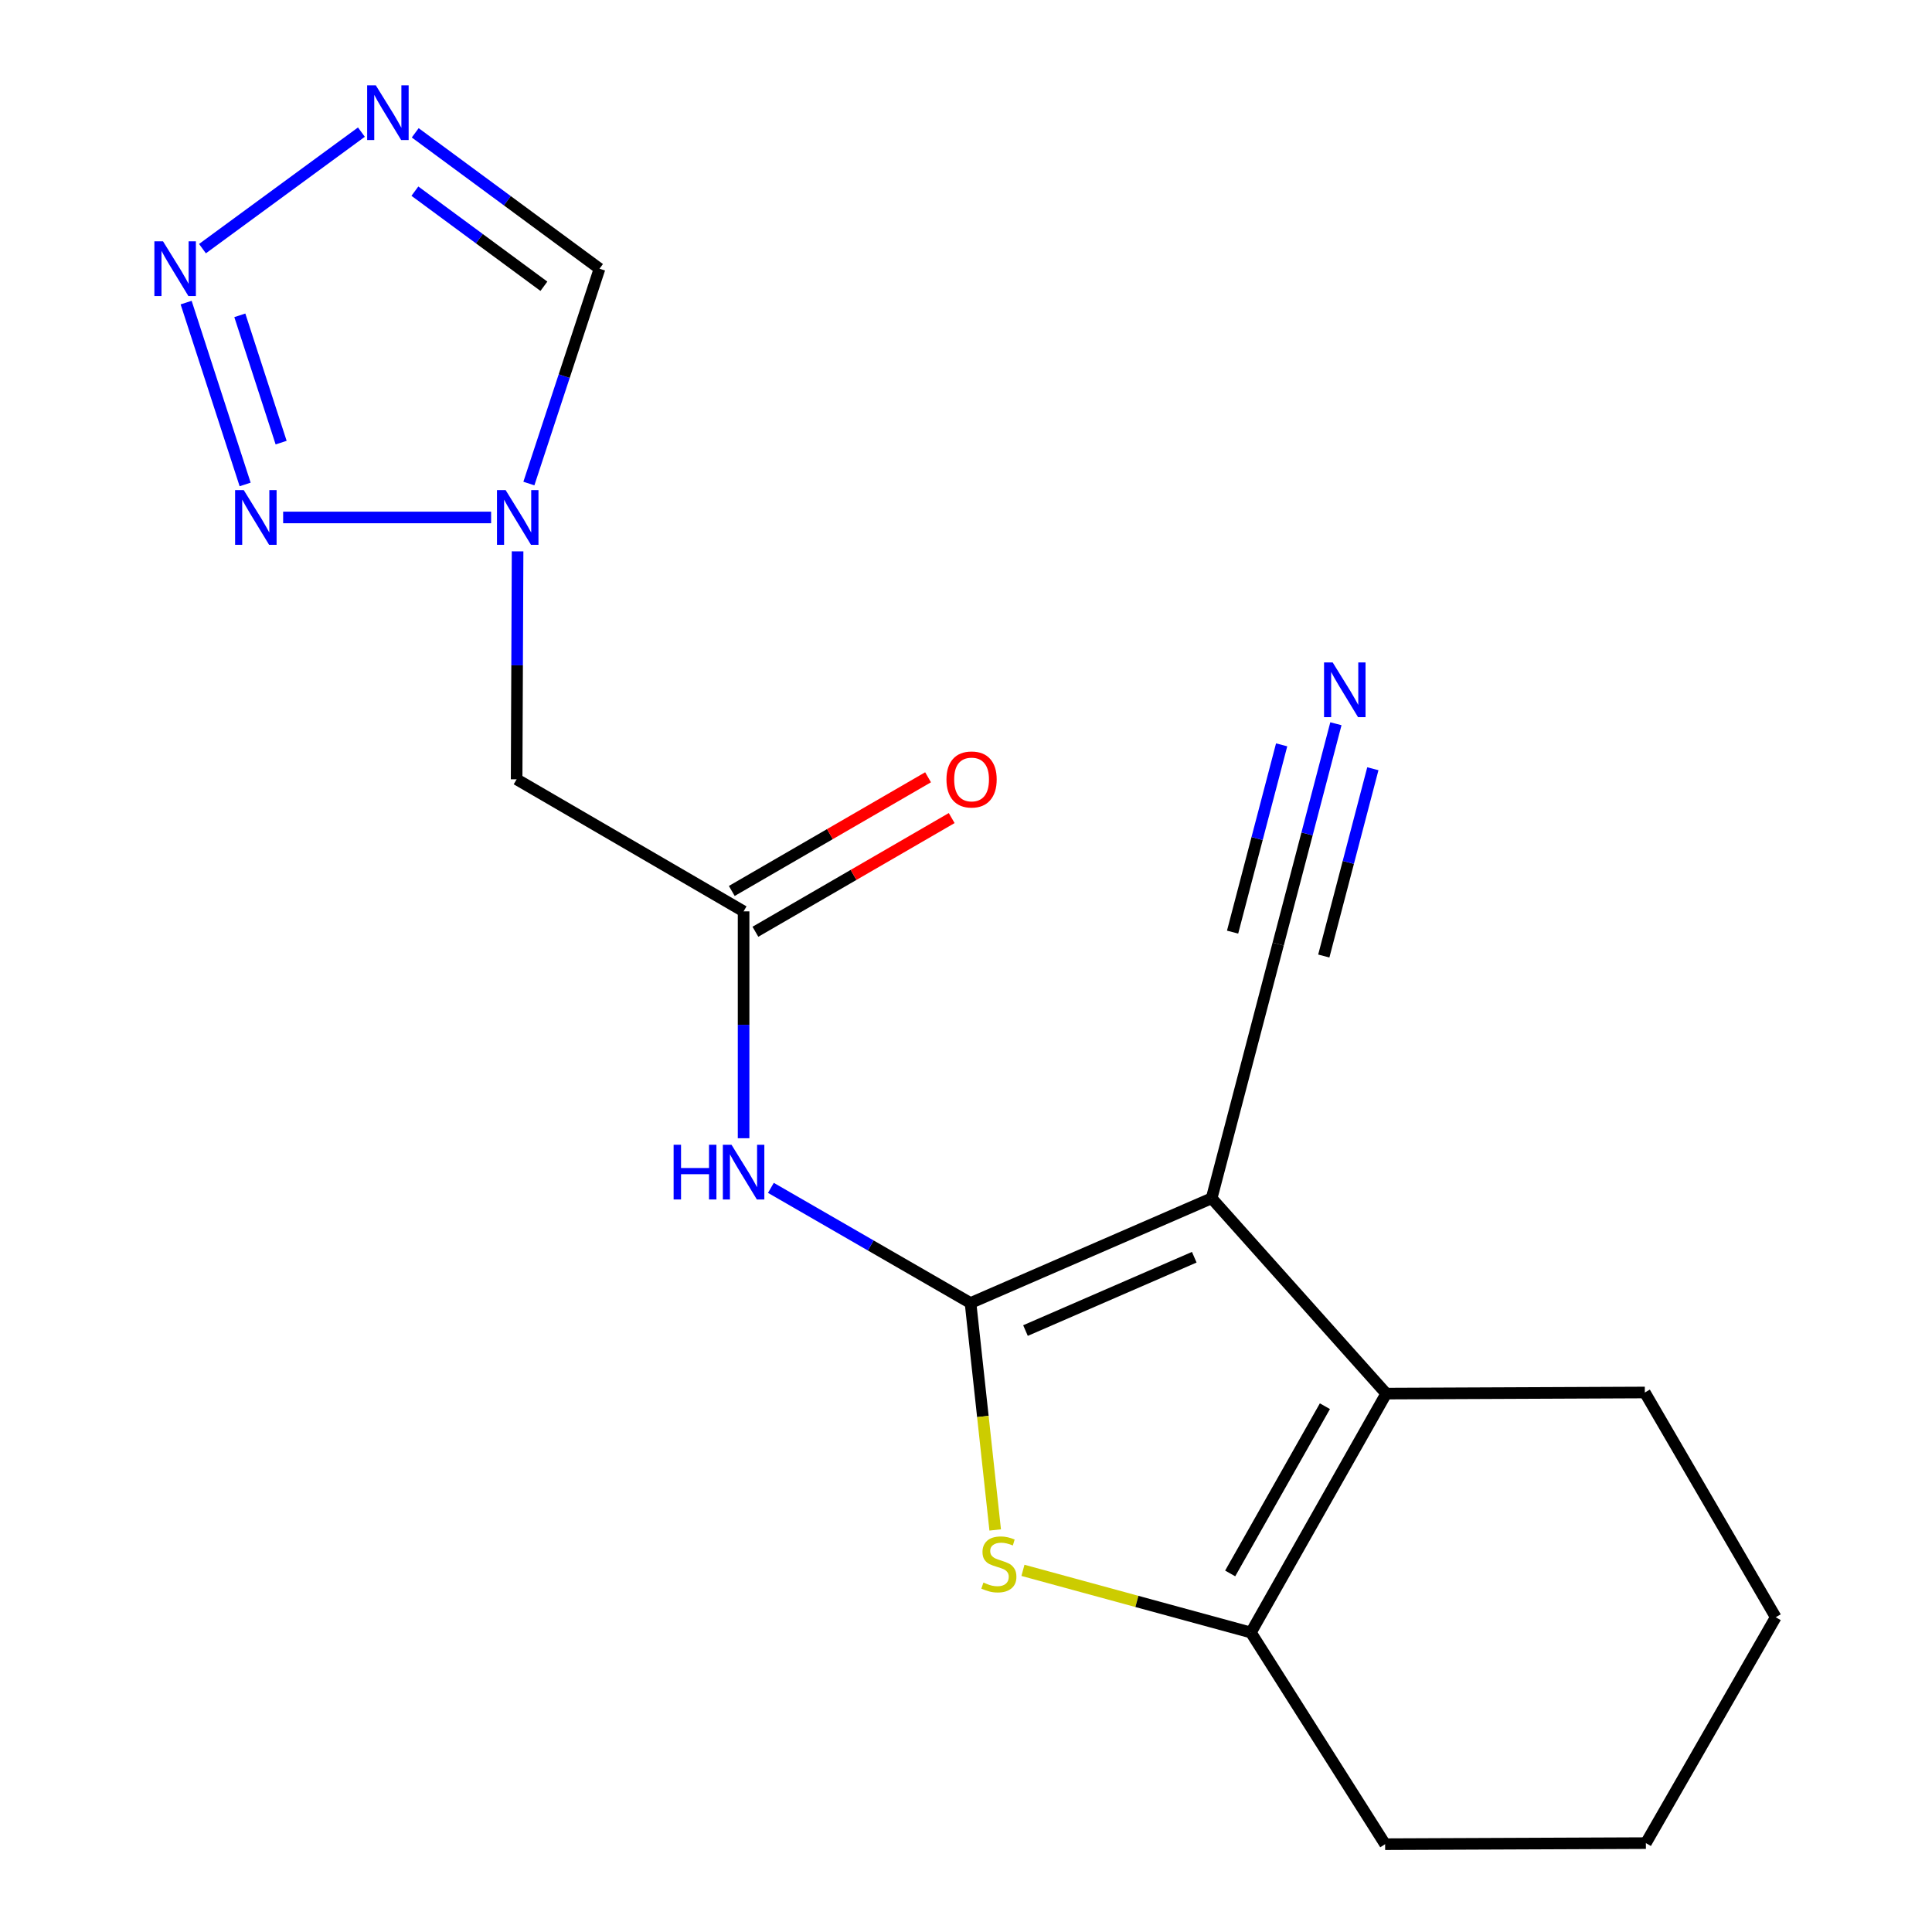 <?xml version='1.0' encoding='iso-8859-1'?>
<svg version='1.1' baseProfile='full'
              xmlns='http://www.w3.org/2000/svg'
                      xmlns:rdkit='http://www.rdkit.org/xml'
                      xmlns:xlink='http://www.w3.org/1999/xlink'
                  xml:space='preserve'
width='1000px' height='1000px' viewBox='0 0 1000 1000'>
<!-- END OF HEADER -->
<rect style='opacity:1.0;fill:#FFFFFF;stroke:none' width='1000' height='1000' x='0' y='0'> </rect>
<path class='bond-0' d='M 502.346,674.449 L 627.143,620.225' style='fill:none;fill-rule:evenodd;stroke:#000000;stroke-width:6px;stroke-linecap:butt;stroke-linejoin:miter;stroke-opacity:1' />
<path class='bond-0' d='M 530.789,688.695 L 618.148,650.738' style='fill:none;fill-rule:evenodd;stroke:#000000;stroke-width:6px;stroke-linecap:butt;stroke-linejoin:miter;stroke-opacity:1' />
<path class='bond-1' d='M 502.346,674.449 L 508.728,733.175' style='fill:none;fill-rule:evenodd;stroke:#000000;stroke-width:6px;stroke-linecap:butt;stroke-linejoin:miter;stroke-opacity:1' />
<path class='bond-1' d='M 508.728,733.175 L 515.11,791.9' style='fill:none;fill-rule:evenodd;stroke:#CCCC00;stroke-width:6px;stroke-linecap:butt;stroke-linejoin:miter;stroke-opacity:1' />
<path class='bond-8' d='M 502.346,674.449 L 450.679,644.642' style='fill:none;fill-rule:evenodd;stroke:#000000;stroke-width:6px;stroke-linecap:butt;stroke-linejoin:miter;stroke-opacity:1' />
<path class='bond-8' d='M 450.679,644.642 L 399.013,614.834' style='fill:none;fill-rule:evenodd;stroke:#0000FF;stroke-width:6px;stroke-linecap:butt;stroke-linejoin:miter;stroke-opacity:1' />
<path class='bond-2' d='M 627.143,620.225 L 717.508,721.326' style='fill:none;fill-rule:evenodd;stroke:#000000;stroke-width:6px;stroke-linecap:butt;stroke-linejoin:miter;stroke-opacity:1' />
<path class='bond-11' d='M 627.143,620.225 L 661.589,488.649' style='fill:none;fill-rule:evenodd;stroke:#000000;stroke-width:6px;stroke-linecap:butt;stroke-linejoin:miter;stroke-opacity:1' />
<path class='bond-4' d='M 529.474,812.812 L 588.469,828.898' style='fill:none;fill-rule:evenodd;stroke:#CCCC00;stroke-width:6px;stroke-linecap:butt;stroke-linejoin:miter;stroke-opacity:1' />
<path class='bond-4' d='M 588.469,828.898 L 647.464,844.985' style='fill:none;fill-rule:evenodd;stroke:#000000;stroke-width:6px;stroke-linecap:butt;stroke-linejoin:miter;stroke-opacity:1' />
<path class='bond-15' d='M 717.508,721.326 L 851.361,720.757' style='fill:none;fill-rule:evenodd;stroke:#000000;stroke-width:6px;stroke-linecap:butt;stroke-linejoin:miter;stroke-opacity:1' />
<path class='bond-19' d='M 717.508,721.326 L 647.464,844.985' style='fill:none;fill-rule:evenodd;stroke:#000000;stroke-width:6px;stroke-linecap:butt;stroke-linejoin:miter;stroke-opacity:1' />
<path class='bond-19' d='M 685.77,727.849 L 636.739,814.41' style='fill:none;fill-rule:evenodd;stroke:#000000;stroke-width:6px;stroke-linecap:butt;stroke-linejoin:miter;stroke-opacity:1' />
<path class='bond-3' d='M 96.34,156.623 L 126.884,250.751' style='fill:none;fill-rule:evenodd;stroke:#0000FF;stroke-width:6px;stroke-linecap:butt;stroke-linejoin:miter;stroke-opacity:1' />
<path class='bond-3' d='M 124.131,163.211 L 145.512,229.101' style='fill:none;fill-rule:evenodd;stroke:#0000FF;stroke-width:6px;stroke-linecap:butt;stroke-linejoin:miter;stroke-opacity:1' />
<path class='bond-21' d='M 104.801,128.7 L 187.062,68.382' style='fill:none;fill-rule:evenodd;stroke:#0000FF;stroke-width:6px;stroke-linecap:butt;stroke-linejoin:miter;stroke-opacity:1' />
<path class='bond-16' d='M 647.464,844.985 L 716.939,954.545' style='fill:none;fill-rule:evenodd;stroke:#000000;stroke-width:6px;stroke-linecap:butt;stroke-linejoin:miter;stroke-opacity:1' />
<path class='bond-5' d='M 146.556,267.834 L 254.199,267.834' style='fill:none;fill-rule:evenodd;stroke:#0000FF;stroke-width:6px;stroke-linecap:butt;stroke-linejoin:miter;stroke-opacity:1' />
<path class='bond-6' d='M 267.901,285.383 L 267.653,344.375' style='fill:none;fill-rule:evenodd;stroke:#0000FF;stroke-width:6px;stroke-linecap:butt;stroke-linejoin:miter;stroke-opacity:1' />
<path class='bond-6' d='M 267.653,344.375 L 267.405,403.368' style='fill:none;fill-rule:evenodd;stroke:#000000;stroke-width:6px;stroke-linecap:butt;stroke-linejoin:miter;stroke-opacity:1' />
<path class='bond-10' d='M 273.745,250.286 L 292.027,194.682' style='fill:none;fill-rule:evenodd;stroke:#0000FF;stroke-width:6px;stroke-linecap:butt;stroke-linejoin:miter;stroke-opacity:1' />
<path class='bond-10' d='M 292.027,194.682 L 310.31,139.078' style='fill:none;fill-rule:evenodd;stroke:#000000;stroke-width:6px;stroke-linecap:butt;stroke-linejoin:miter;stroke-opacity:1' />
<path class='bond-7' d='M 214.919,68.751 L 262.615,103.915' style='fill:none;fill-rule:evenodd;stroke:#0000FF;stroke-width:6px;stroke-linecap:butt;stroke-linejoin:miter;stroke-opacity:1' />
<path class='bond-7' d='M 262.615,103.915 L 310.31,139.078' style='fill:none;fill-rule:evenodd;stroke:#000000;stroke-width:6px;stroke-linecap:butt;stroke-linejoin:miter;stroke-opacity:1' />
<path class='bond-7' d='M 214.748,98.94 L 248.135,123.555' style='fill:none;fill-rule:evenodd;stroke:#0000FF;stroke-width:6px;stroke-linecap:butt;stroke-linejoin:miter;stroke-opacity:1' />
<path class='bond-7' d='M 248.135,123.555 L 281.522,148.17' style='fill:none;fill-rule:evenodd;stroke:#000000;stroke-width:6px;stroke-linecap:butt;stroke-linejoin:miter;stroke-opacity:1' />
<path class='bond-9' d='M 384.882,589.148 L 384.882,530.433' style='fill:none;fill-rule:evenodd;stroke:#0000FF;stroke-width:6px;stroke-linecap:butt;stroke-linejoin:miter;stroke-opacity:1' />
<path class='bond-9' d='M 384.882,530.433 L 384.882,471.718' style='fill:none;fill-rule:evenodd;stroke:#000000;stroke-width:6px;stroke-linecap:butt;stroke-linejoin:miter;stroke-opacity:1' />
<path class='bond-12' d='M 384.882,471.718 L 267.405,403.368' style='fill:none;fill-rule:evenodd;stroke:#000000;stroke-width:6px;stroke-linecap:butt;stroke-linejoin:miter;stroke-opacity:1' />
<path class='bond-14' d='M 390.997,482.275 L 441.795,452.853' style='fill:none;fill-rule:evenodd;stroke:#000000;stroke-width:6px;stroke-linecap:butt;stroke-linejoin:miter;stroke-opacity:1' />
<path class='bond-14' d='M 441.795,452.853 L 492.594,423.43' style='fill:none;fill-rule:evenodd;stroke:#FF0000;stroke-width:6px;stroke-linecap:butt;stroke-linejoin:miter;stroke-opacity:1' />
<path class='bond-14' d='M 378.767,461.16 L 429.566,431.738' style='fill:none;fill-rule:evenodd;stroke:#000000;stroke-width:6px;stroke-linecap:butt;stroke-linejoin:miter;stroke-opacity:1' />
<path class='bond-14' d='M 429.566,431.738 L 480.364,402.315' style='fill:none;fill-rule:evenodd;stroke:#FF0000;stroke-width:6px;stroke-linecap:butt;stroke-linejoin:miter;stroke-opacity:1' />
<path class='bond-13' d='M 661.589,488.649 L 676.526,431.629' style='fill:none;fill-rule:evenodd;stroke:#000000;stroke-width:6px;stroke-linecap:butt;stroke-linejoin:miter;stroke-opacity:1' />
<path class='bond-13' d='M 676.526,431.629 L 691.462,374.608' style='fill:none;fill-rule:evenodd;stroke:#0000FF;stroke-width:6px;stroke-linecap:butt;stroke-linejoin:miter;stroke-opacity:1' />
<path class='bond-13' d='M 685.194,494.833 L 697.89,446.365' style='fill:none;fill-rule:evenodd;stroke:#000000;stroke-width:6px;stroke-linecap:butt;stroke-linejoin:miter;stroke-opacity:1' />
<path class='bond-13' d='M 697.89,446.365 L 710.586,397.897' style='fill:none;fill-rule:evenodd;stroke:#0000FF;stroke-width:6px;stroke-linecap:butt;stroke-linejoin:miter;stroke-opacity:1' />
<path class='bond-13' d='M 637.985,482.466 L 650.681,433.999' style='fill:none;fill-rule:evenodd;stroke:#000000;stroke-width:6px;stroke-linecap:butt;stroke-linejoin:miter;stroke-opacity:1' />
<path class='bond-13' d='M 650.681,433.999 L 663.377,385.531' style='fill:none;fill-rule:evenodd;stroke:#0000FF;stroke-width:6px;stroke-linecap:butt;stroke-linejoin:miter;stroke-opacity:1' />
<path class='bond-17' d='M 851.361,720.757 L 919.115,837.082' style='fill:none;fill-rule:evenodd;stroke:#000000;stroke-width:6px;stroke-linecap:butt;stroke-linejoin:miter;stroke-opacity:1' />
<path class='bond-18' d='M 716.939,954.545 L 851.903,953.99' style='fill:none;fill-rule:evenodd;stroke:#000000;stroke-width:6px;stroke-linecap:butt;stroke-linejoin:miter;stroke-opacity:1' />
<path class='bond-20' d='M 919.115,837.082 L 851.903,953.99' style='fill:none;fill-rule:evenodd;stroke:#000000;stroke-width:6px;stroke-linecap:butt;stroke-linejoin:miter;stroke-opacity:1' />
<path  class='atom-2' d='M 509.014 819.134
Q 509.334 819.254, 510.654 819.814
Q 511.974 820.374, 513.414 820.734
Q 514.894 821.054, 516.334 821.054
Q 519.014 821.054, 520.574 819.774
Q 522.134 818.454, 522.134 816.174
Q 522.134 814.614, 521.334 813.654
Q 520.574 812.694, 519.374 812.174
Q 518.174 811.654, 516.174 811.054
Q 513.654 810.294, 512.134 809.574
Q 510.654 808.854, 509.574 807.334
Q 508.534 805.814, 508.534 803.254
Q 508.534 799.694, 510.934 797.494
Q 513.374 795.294, 518.174 795.294
Q 521.454 795.294, 525.174 796.854
L 524.254 799.934
Q 520.854 798.534, 518.294 798.534
Q 515.534 798.534, 514.014 799.694
Q 512.494 800.814, 512.534 802.774
Q 512.534 804.294, 513.294 805.214
Q 514.094 806.134, 515.214 806.654
Q 516.374 807.174, 518.294 807.774
Q 520.854 808.574, 522.374 809.374
Q 523.894 810.174, 524.974 811.814
Q 526.094 813.414, 526.094 816.174
Q 526.094 820.094, 523.454 822.214
Q 520.854 824.294, 516.494 824.294
Q 513.974 824.294, 512.054 823.734
Q 510.174 823.214, 507.934 822.294
L 509.014 819.134
' fill='#CCCC00'/>
<path  class='atom-4' d='M 84.387 124.918
L 93.667 139.918
Q 94.587 141.398, 96.067 144.078
Q 97.547 146.758, 97.627 146.918
L 97.627 124.918
L 101.387 124.918
L 101.387 153.238
L 97.507 153.238
L 87.547 136.838
Q 86.387 134.918, 85.147 132.718
Q 83.947 130.518, 83.587 129.838
L 83.587 153.238
L 79.907 153.238
L 79.907 124.918
L 84.387 124.918
' fill='#0000FF'/>
<path  class='atom-6' d='M 126.167 253.674
L 135.447 268.674
Q 136.367 270.154, 137.847 272.834
Q 139.327 275.514, 139.407 275.674
L 139.407 253.674
L 143.167 253.674
L 143.167 281.994
L 139.287 281.994
L 129.327 265.594
Q 128.167 263.674, 126.927 261.474
Q 125.727 259.274, 125.367 258.594
L 125.367 281.994
L 121.687 281.994
L 121.687 253.674
L 126.167 253.674
' fill='#0000FF'/>
<path  class='atom-7' d='M 261.714 253.674
L 270.994 268.674
Q 271.914 270.154, 273.394 272.834
Q 274.874 275.514, 274.954 275.674
L 274.954 253.674
L 278.714 253.674
L 278.714 281.994
L 274.834 281.994
L 264.874 265.594
Q 263.714 263.674, 262.474 261.474
Q 261.274 259.274, 260.914 258.594
L 260.914 281.994
L 257.234 281.994
L 257.234 253.674
L 261.714 253.674
' fill='#0000FF'/>
<path  class='atom-8' d='M 194.517 44.165
L 203.797 59.165
Q 204.717 60.645, 206.197 63.325
Q 207.677 66.005, 207.757 66.165
L 207.757 44.165
L 211.517 44.165
L 211.517 72.485
L 207.637 72.485
L 197.677 56.085
Q 196.517 54.165, 195.277 51.965
Q 194.077 49.765, 193.717 49.085
L 193.717 72.485
L 190.037 72.485
L 190.037 44.165
L 194.517 44.165
' fill='#0000FF'/>
<path  class='atom-9' d='M 348.662 592.522
L 352.502 592.522
L 352.502 604.562
L 366.982 604.562
L 366.982 592.522
L 370.822 592.522
L 370.822 620.842
L 366.982 620.842
L 366.982 607.762
L 352.502 607.762
L 352.502 620.842
L 348.662 620.842
L 348.662 592.522
' fill='#0000FF'/>
<path  class='atom-9' d='M 378.622 592.522
L 387.902 607.522
Q 388.822 609.002, 390.302 611.682
Q 391.782 614.362, 391.862 614.522
L 391.862 592.522
L 395.622 592.522
L 395.622 620.842
L 391.742 620.842
L 381.782 604.442
Q 380.622 602.522, 379.382 600.322
Q 378.182 598.122, 377.822 597.442
L 377.822 620.842
L 374.142 620.842
L 374.142 592.522
L 378.622 592.522
' fill='#0000FF'/>
<path  class='atom-14' d='M 689.802 342.887
L 699.082 357.887
Q 700.002 359.367, 701.482 362.047
Q 702.962 364.727, 703.042 364.887
L 703.042 342.887
L 706.802 342.887
L 706.802 371.207
L 702.922 371.207
L 692.962 354.807
Q 691.802 352.887, 690.562 350.687
Q 689.362 348.487, 689.002 347.807
L 689.002 371.207
L 685.322 371.207
L 685.322 342.887
L 689.802 342.887
' fill='#0000FF'/>
<path  class='atom-15' d='M 489.888 403.448
Q 489.888 396.648, 493.248 392.848
Q 496.608 389.048, 502.888 389.048
Q 509.168 389.048, 512.528 392.848
Q 515.888 396.648, 515.888 403.448
Q 515.888 410.328, 512.488 414.248
Q 509.088 418.128, 502.888 418.128
Q 496.648 418.128, 493.248 414.248
Q 489.888 410.368, 489.888 403.448
M 502.888 414.928
Q 507.208 414.928, 509.528 412.048
Q 511.888 409.128, 511.888 403.448
Q 511.888 397.888, 509.528 395.088
Q 507.208 392.248, 502.888 392.248
Q 498.568 392.248, 496.208 395.048
Q 493.888 397.848, 493.888 403.448
Q 493.888 409.168, 496.208 412.048
Q 498.568 414.928, 502.888 414.928
' fill='#FF0000'/>
</svg>
